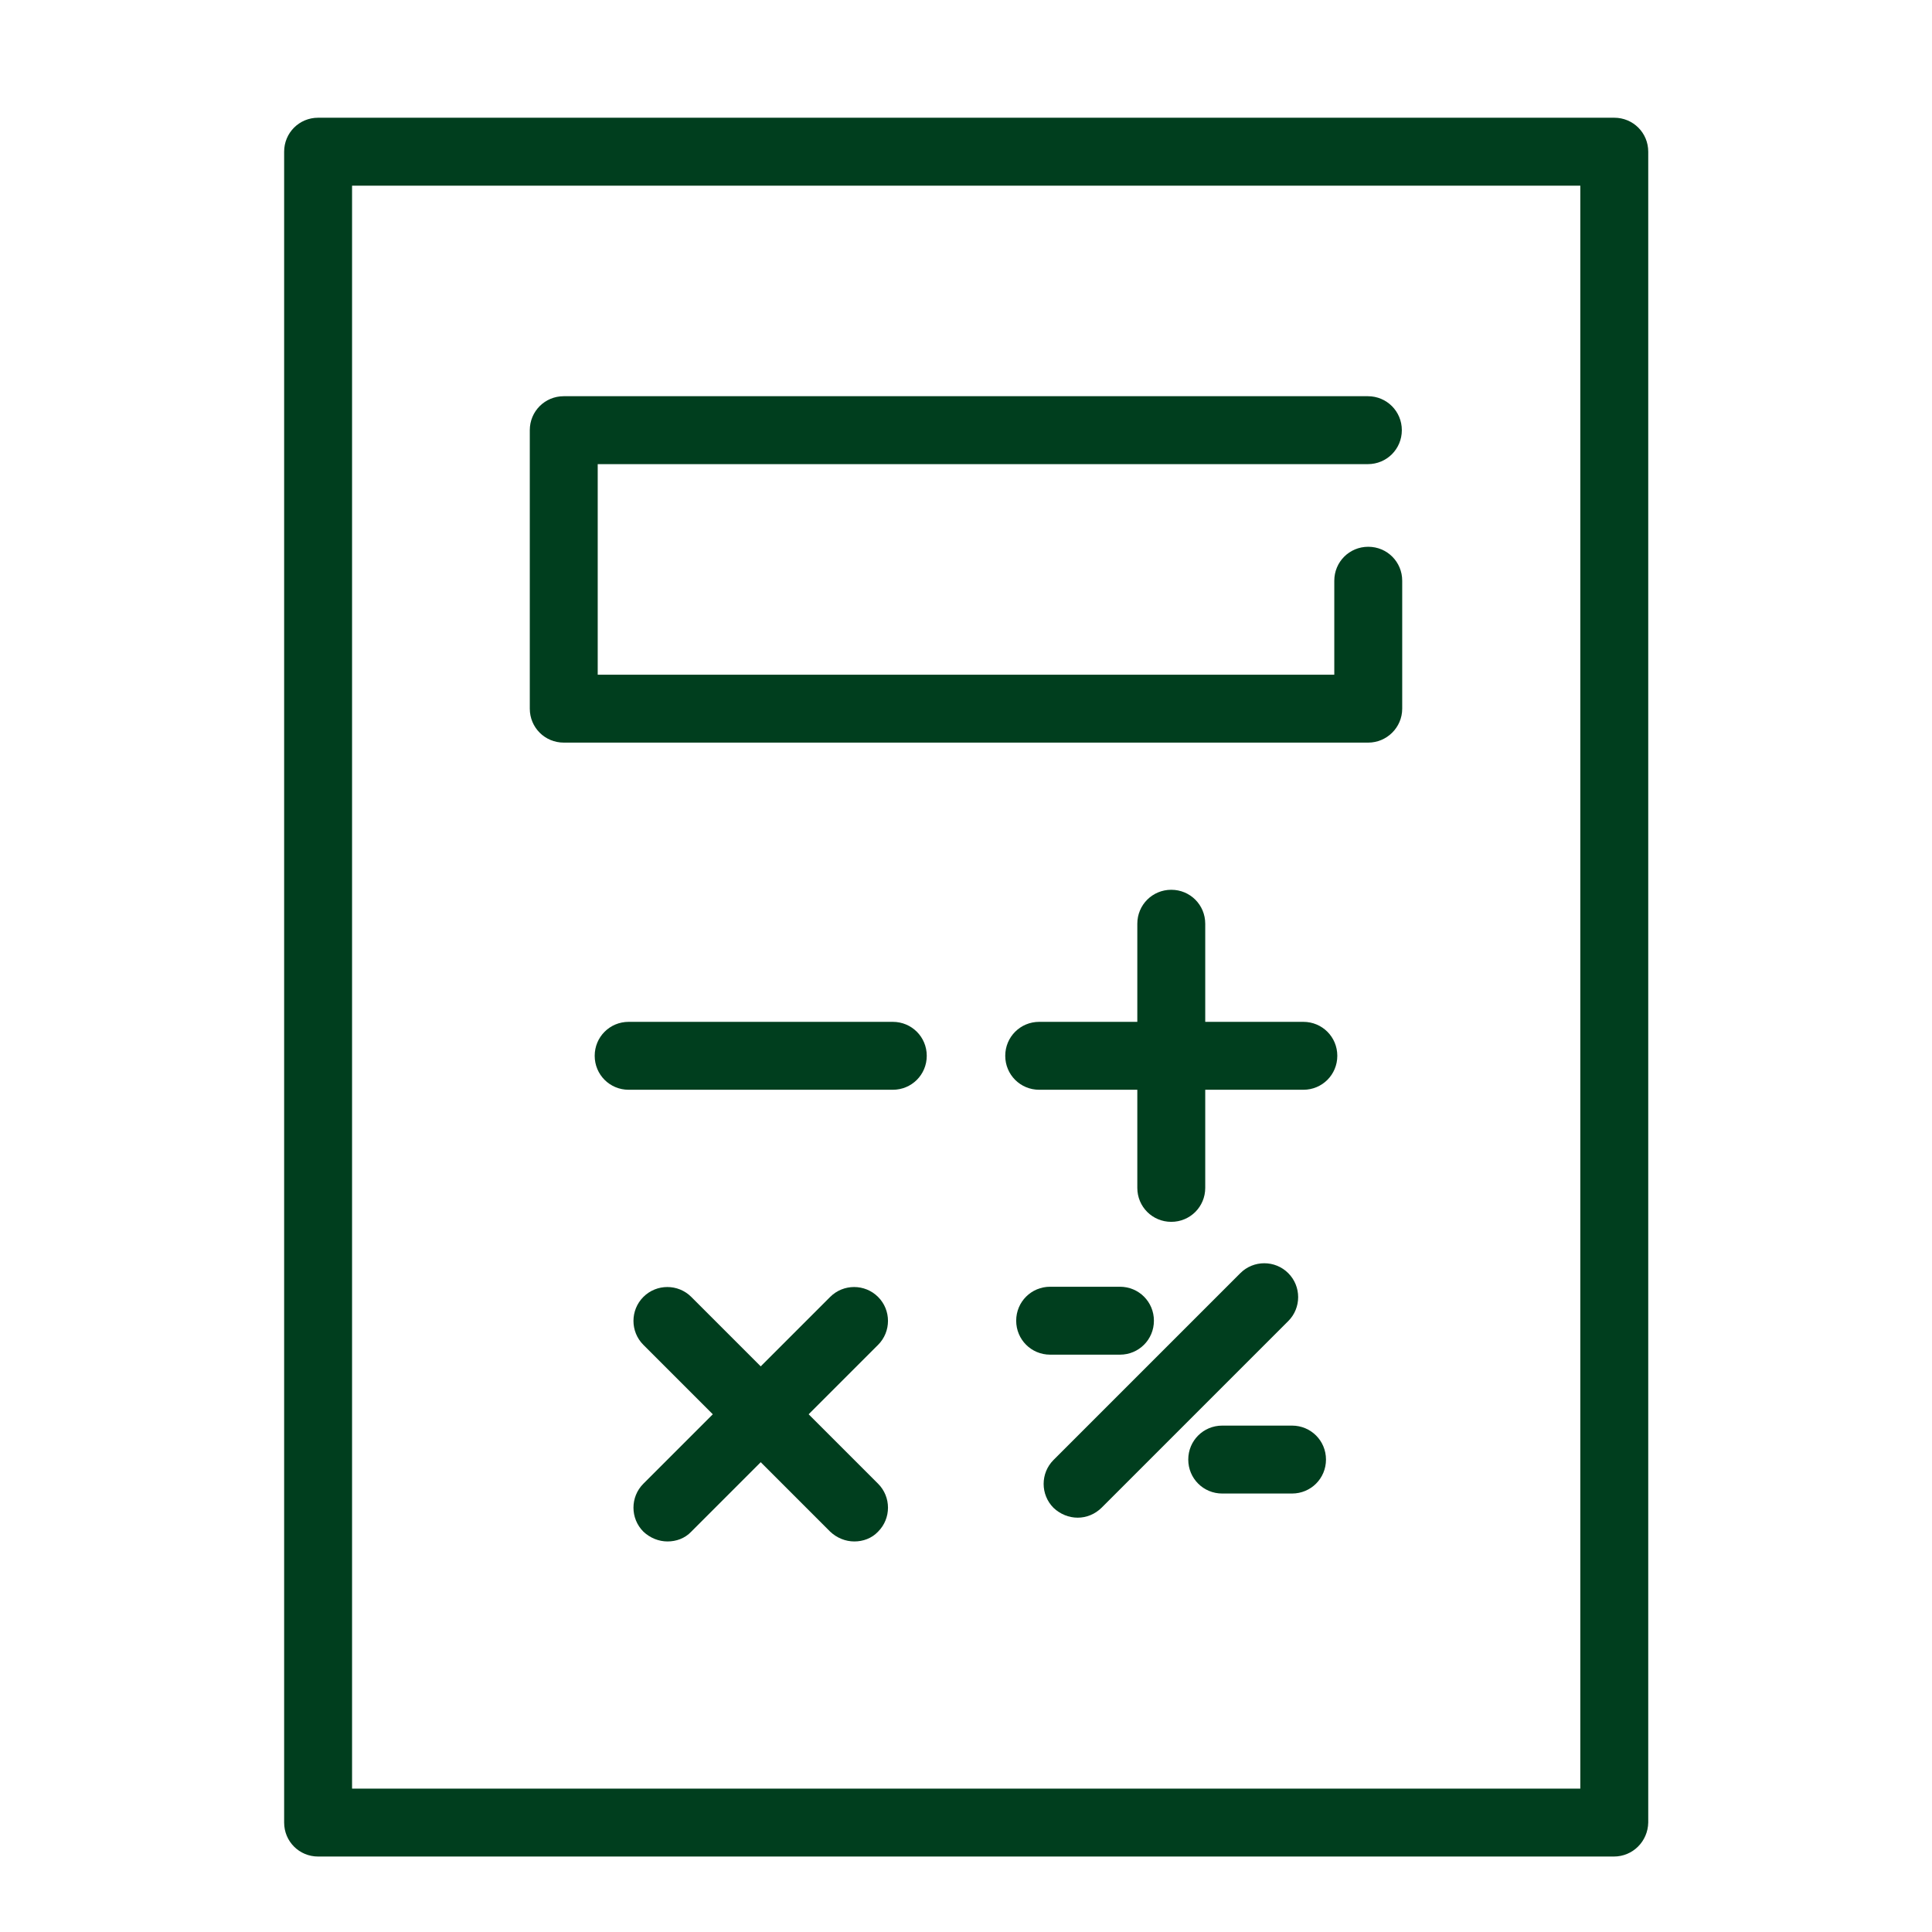 <?xml version="1.0" encoding="utf-8"?>
<!-- Generator: Adobe Illustrator 27.8.0, SVG Export Plug-In . SVG Version: 6.00 Build 0)  -->
<svg version="1.1" id="Capa_1" xmlns="http://www.w3.org/2000/svg" xmlns:xlink="http://www.w3.org/1999/xlink" x="0px" y="0px"
	 viewBox="0 0 512 512" style="enable-background:new 0 0 512 512;" xml:space="preserve">
<style type="text/css">
	.st0{fill:#003E1E;}
</style>
<g id="_x31_">
	<g>
		<path class="st0" d="M427.7,492H84.3c-5,0-9-4-9-9V40.2c0-5,4-9,9-9h343.5c5,0,9,4,9,9V483C436.7,488,432.7,492,427.7,492z
			 M93.3,474h325.5V49.2H93.3V474z"/>
	</g>
	<g>
		<path class="st0" d="M362.6,196.8H149.4c-5,0-9-4-9-9V114c0-5,4-9,9-9h213.1c5,0,9,4,9,9c0,5-4,9-9,9H158.4v55.8h195.2v-24.9
			c0-5,4-9,9-9c5,0,9,4,9,9v33.9C371.6,192.8,367.5,196.8,362.6,196.8z"/>
	</g>
	<g>
		<g>
			<path class="st0" d="M310.4,323.8c-5,0-9-4-9-9v-70c0-5,4-9,9-9c5,0,9,4,9,9v70C319.4,319.8,315.4,323.8,310.4,323.8z"/>
		</g>
		<g>
			<path class="st0" d="M236.6,288.8h-70c-5,0-9-4-9-9c0-5,4-9,9-9h70c5,0,9,4,9,9C245.6,284.8,241.6,288.8,236.6,288.8z"/>
		</g>
		<g>
			<path class="st0" d="M176.9,408.5c-2.3,0-4.6-0.9-6.4-2.6c-3.5-3.5-3.5-9.2,0-12.7l49.5-49.5c3.5-3.5,9.2-3.5,12.7,0
				c3.5,3.5,3.5,9.2,0,12.7l-49.5,49.5C181.5,407.7,179.2,408.5,176.9,408.5z"/>
		</g>
		<g>
			<path class="st0" d="M226.4,408.5c-2.3,0-4.6-0.9-6.4-2.6l-49.5-49.5c-3.5-3.5-3.5-9.2,0-12.7c3.5-3.5,9.2-3.5,12.7,0l49.5,49.5
				c3.5,3.5,3.5,9.2,0,12.7C231,407.7,228.7,408.5,226.4,408.5z"/>
		</g>
		<g>
			<path class="st0" d="M345.4,288.8h-70c-5,0-9-4-9-9c0-5,4-9,9-9h70c5,0,9,4,9,9C354.4,284.8,350.4,288.8,345.4,288.8z"/>
		</g>
		<g>
			<g>
				<path class="st0" d="M285.6,402.2c-2.3,0-4.6-0.9-6.4-2.6c-3.5-3.5-3.5-9.2,0-12.7l49.5-49.5c3.5-3.5,9.2-3.5,12.7,0
					c3.5,3.5,3.5,9.2,0,12.7L292,399.5C290.2,401.3,287.9,402.2,285.6,402.2z"/>
			</g>
			<g>
				<path class="st0" d="M296.8,359h-18.5c-5,0-9-4-9-9c0-5,4-9,9-9h18.5c5,0,9,4,9,9C305.8,355,301.8,359,296.8,359z"/>
			</g>
			<g>
				<path class="st0" d="M342.4,395.8h-18.5c-5,0-9-4-9-9s4-9,9-9h18.5c5,0,9,4,9,9S347.4,395.8,342.4,395.8z"/>
			</g>
		</g>
	</g>
</g>
</svg>
